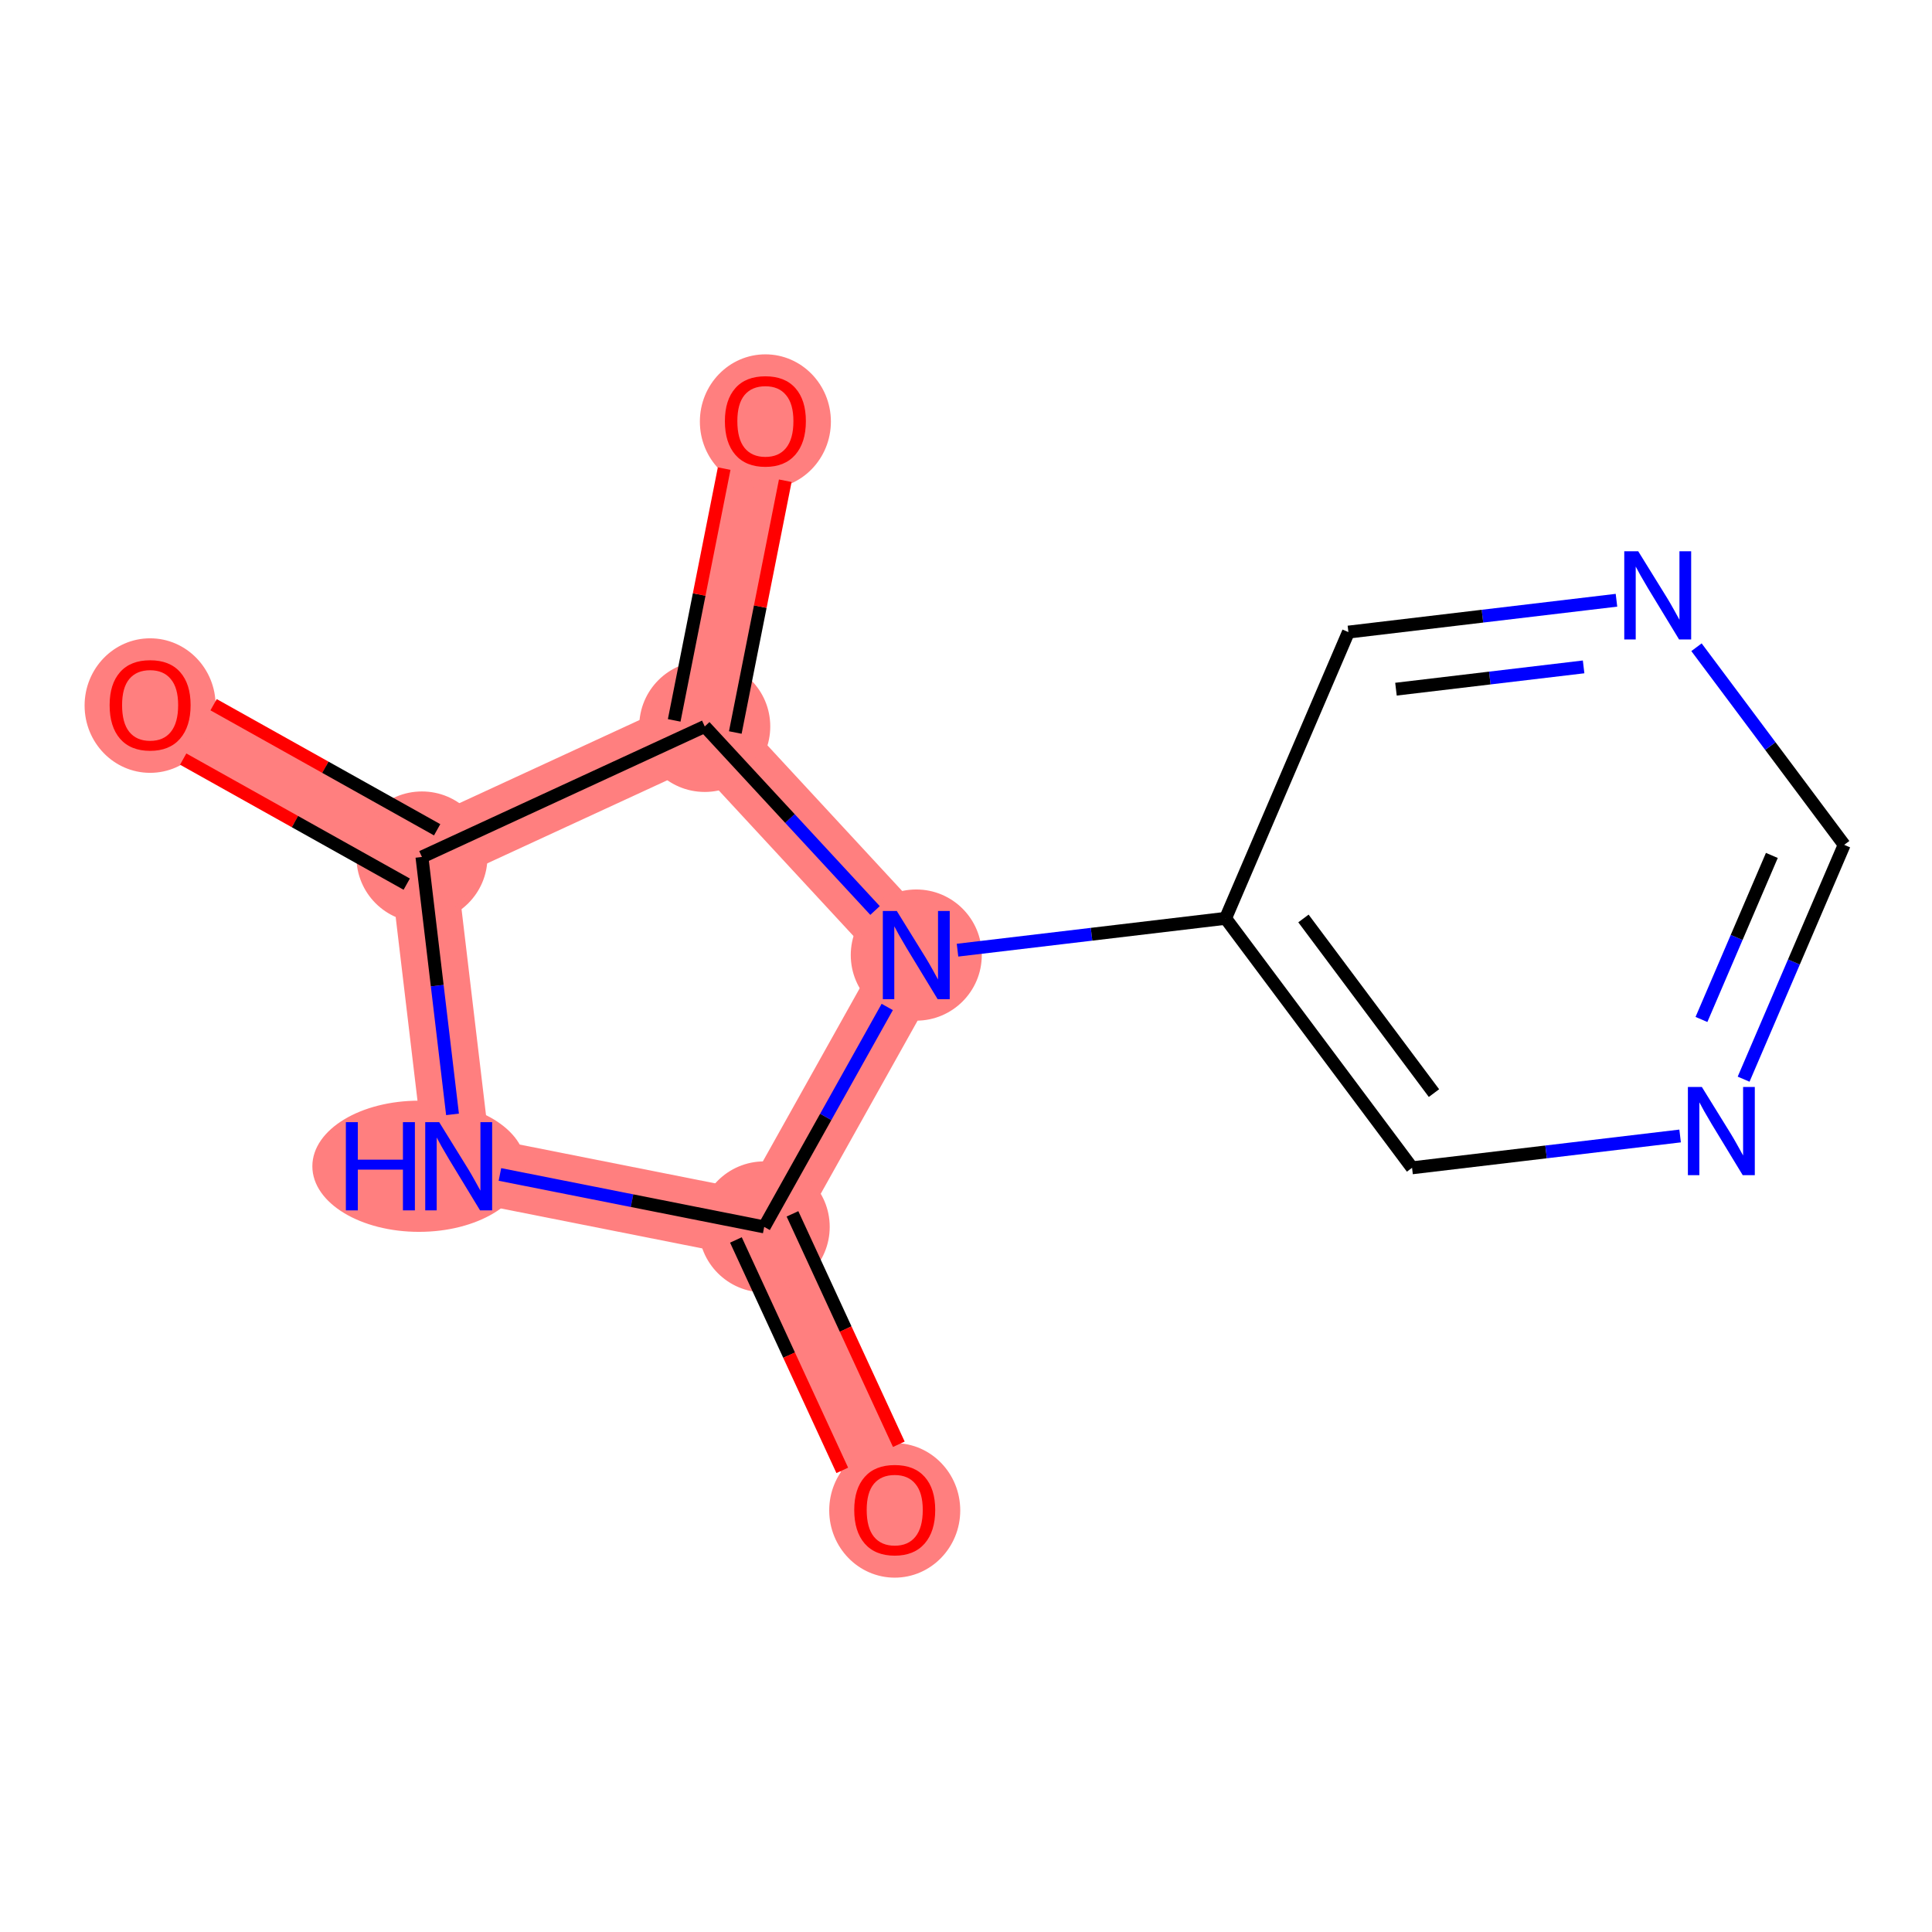 <?xml version='1.0' encoding='iso-8859-1'?>
<svg version='1.1' baseProfile='full'
              xmlns='http://www.w3.org/2000/svg'
                      xmlns:rdkit='http://www.rdkit.org/xml'
                      xmlns:xlink='http://www.w3.org/1999/xlink'
                  xml:space='preserve'
width='300px' height='300px' viewBox='0 0 300 300'>
<!-- END OF HEADER -->
<rect style='opacity:1.0;fill:#FFFFFF;stroke:none' width='300' height='300' x='0' y='0'> </rect>
<rect style='opacity:1.0;fill:#FFFFFF;stroke:none' width='300' height='300' x='0' y='0'> </rect>
<path d='M 23.309,109.455 L 65.519,133.069' style='fill:none;fill-rule:evenodd;stroke:#FF7F7F;stroke-width:10.3px;stroke-linecap:butt;stroke-linejoin:miter;stroke-opacity:1' />
<path d='M 65.519,133.069 L 71.224,181.097' style='fill:none;fill-rule:evenodd;stroke:#FF7F7F;stroke-width:10.3px;stroke-linecap:butt;stroke-linejoin:miter;stroke-opacity:1' />
<path d='M 65.519,133.069 L 109.433,112.801' style='fill:none;fill-rule:evenodd;stroke:#FF7F7F;stroke-width:10.3px;stroke-linecap:butt;stroke-linejoin:miter;stroke-opacity:1' />
<path d='M 71.224,181.097 L 118.665,190.512' style='fill:none;fill-rule:evenodd;stroke:#FF7F7F;stroke-width:10.3px;stroke-linecap:butt;stroke-linejoin:miter;stroke-opacity:1' />
<path d='M 118.665,190.512 L 138.933,234.427' style='fill:none;fill-rule:evenodd;stroke:#FF7F7F;stroke-width:10.3px;stroke-linecap:butt;stroke-linejoin:miter;stroke-opacity:1' />
<path d='M 118.665,190.512 L 142.279,148.303' style='fill:none;fill-rule:evenodd;stroke:#FF7F7F;stroke-width:10.3px;stroke-linecap:butt;stroke-linejoin:miter;stroke-opacity:1' />
<path d='M 142.279,148.303 L 109.433,112.801' style='fill:none;fill-rule:evenodd;stroke:#FF7F7F;stroke-width:10.3px;stroke-linecap:butt;stroke-linejoin:miter;stroke-opacity:1' />
<path d='M 109.433,112.801 L 118.848,65.361' style='fill:none;fill-rule:evenodd;stroke:#FF7F7F;stroke-width:10.3px;stroke-linecap:butt;stroke-linejoin:miter;stroke-opacity:1' />
<ellipse cx='23.309' cy='109.561' rx='9.673' ry='9.945'  style='fill:#FF7F7F;fill-rule:evenodd;stroke:#FF7F7F;stroke-width:1.0px;stroke-linecap:butt;stroke-linejoin:miter;stroke-opacity:1' />
<ellipse cx='65.519' cy='133.069' rx='9.673' ry='9.673'  style='fill:#FF7F7F;fill-rule:evenodd;stroke:#FF7F7F;stroke-width:1.0px;stroke-linecap:butt;stroke-linejoin:miter;stroke-opacity:1' />
<ellipse cx='65.062' cy='181.097' rx='16.06' ry='9.685'  style='fill:#FF7F7F;fill-rule:evenodd;stroke:#FF7F7F;stroke-width:1.0px;stroke-linecap:butt;stroke-linejoin:miter;stroke-opacity:1' />
<ellipse cx='118.665' cy='190.512' rx='9.673' ry='9.673'  style='fill:#FF7F7F;fill-rule:evenodd;stroke:#FF7F7F;stroke-width:1.0px;stroke-linecap:butt;stroke-linejoin:miter;stroke-opacity:1' />
<ellipse cx='138.933' cy='234.533' rx='9.673' ry='9.945'  style='fill:#FF7F7F;fill-rule:evenodd;stroke:#FF7F7F;stroke-width:1.0px;stroke-linecap:butt;stroke-linejoin:miter;stroke-opacity:1' />
<ellipse cx='142.279' cy='148.303' rx='9.673' ry='9.685'  style='fill:#FF7F7F;fill-rule:evenodd;stroke:#FF7F7F;stroke-width:1.0px;stroke-linecap:butt;stroke-linejoin:miter;stroke-opacity:1' />
<ellipse cx='109.433' cy='112.801' rx='9.673' ry='9.673'  style='fill:#FF7F7F;fill-rule:evenodd;stroke:#FF7F7F;stroke-width:1.0px;stroke-linecap:butt;stroke-linejoin:miter;stroke-opacity:1' />
<ellipse cx='118.848' cy='65.467' rx='9.673' ry='9.945'  style='fill:#FF7F7F;fill-rule:evenodd;stroke:#FF7F7F;stroke-width:1.0px;stroke-linecap:butt;stroke-linejoin:miter;stroke-opacity:1' />
<path class='bond-0 atom-0 atom-1' d='M 28.445,117.87 L 45.801,127.58' style='fill:none;fill-rule:evenodd;stroke:#FF0000;stroke-width:2.0px;stroke-linecap:butt;stroke-linejoin:miter;stroke-opacity:1' />
<path class='bond-0 atom-0 atom-1' d='M 45.801,127.58 L 63.157,137.29' style='fill:none;fill-rule:evenodd;stroke:#000000;stroke-width:2.0px;stroke-linecap:butt;stroke-linejoin:miter;stroke-opacity:1' />
<path class='bond-0 atom-0 atom-1' d='M 33.168,109.428 L 50.524,119.138' style='fill:none;fill-rule:evenodd;stroke:#FF0000;stroke-width:2.0px;stroke-linecap:butt;stroke-linejoin:miter;stroke-opacity:1' />
<path class='bond-0 atom-0 atom-1' d='M 50.524,119.138 L 67.88,128.848' style='fill:none;fill-rule:evenodd;stroke:#000000;stroke-width:2.0px;stroke-linecap:butt;stroke-linejoin:miter;stroke-opacity:1' />
<path class='bond-1 atom-1 atom-2' d='M 65.519,133.069 L 67.893,153.054' style='fill:none;fill-rule:evenodd;stroke:#000000;stroke-width:2.0px;stroke-linecap:butt;stroke-linejoin:miter;stroke-opacity:1' />
<path class='bond-1 atom-1 atom-2' d='M 67.893,153.054 L 70.267,173.039' style='fill:none;fill-rule:evenodd;stroke:#0000FF;stroke-width:2.0px;stroke-linecap:butt;stroke-linejoin:miter;stroke-opacity:1' />
<path class='bond-13 atom-12 atom-1' d='M 109.433,112.801 L 65.519,133.069' style='fill:none;fill-rule:evenodd;stroke:#000000;stroke-width:2.0px;stroke-linecap:butt;stroke-linejoin:miter;stroke-opacity:1' />
<path class='bond-2 atom-2 atom-3' d='M 77.628,182.368 L 98.146,186.44' style='fill:none;fill-rule:evenodd;stroke:#0000FF;stroke-width:2.0px;stroke-linecap:butt;stroke-linejoin:miter;stroke-opacity:1' />
<path class='bond-2 atom-2 atom-3' d='M 98.146,186.44 L 118.665,190.512' style='fill:none;fill-rule:evenodd;stroke:#000000;stroke-width:2.0px;stroke-linecap:butt;stroke-linejoin:miter;stroke-opacity:1' />
<path class='bond-3 atom-3 atom-4' d='M 114.273,192.539 L 122.53,210.429' style='fill:none;fill-rule:evenodd;stroke:#000000;stroke-width:2.0px;stroke-linecap:butt;stroke-linejoin:miter;stroke-opacity:1' />
<path class='bond-3 atom-3 atom-4' d='M 122.53,210.429 L 130.787,228.318' style='fill:none;fill-rule:evenodd;stroke:#FF0000;stroke-width:2.0px;stroke-linecap:butt;stroke-linejoin:miter;stroke-opacity:1' />
<path class='bond-3 atom-3 atom-4' d='M 123.056,188.486 L 131.313,206.375' style='fill:none;fill-rule:evenodd;stroke:#000000;stroke-width:2.0px;stroke-linecap:butt;stroke-linejoin:miter;stroke-opacity:1' />
<path class='bond-3 atom-3 atom-4' d='M 131.313,206.375 L 139.569,224.265' style='fill:none;fill-rule:evenodd;stroke:#FF0000;stroke-width:2.0px;stroke-linecap:butt;stroke-linejoin:miter;stroke-opacity:1' />
<path class='bond-4 atom-3 atom-5' d='M 118.665,190.512 L 128.218,173.437' style='fill:none;fill-rule:evenodd;stroke:#000000;stroke-width:2.0px;stroke-linecap:butt;stroke-linejoin:miter;stroke-opacity:1' />
<path class='bond-4 atom-3 atom-5' d='M 128.218,173.437 L 137.771,156.361' style='fill:none;fill-rule:evenodd;stroke:#0000FF;stroke-width:2.0px;stroke-linecap:butt;stroke-linejoin:miter;stroke-opacity:1' />
<path class='bond-5 atom-5 atom-6' d='M 148.683,147.542 L 169.495,145.07' style='fill:none;fill-rule:evenodd;stroke:#0000FF;stroke-width:2.0px;stroke-linecap:butt;stroke-linejoin:miter;stroke-opacity:1' />
<path class='bond-5 atom-5 atom-6' d='M 169.495,145.07 L 190.307,142.598' style='fill:none;fill-rule:evenodd;stroke:#000000;stroke-width:2.0px;stroke-linecap:butt;stroke-linejoin:miter;stroke-opacity:1' />
<path class='bond-11 atom-5 atom-12' d='M 135.876,141.382 L 122.654,127.091' style='fill:none;fill-rule:evenodd;stroke:#0000FF;stroke-width:2.0px;stroke-linecap:butt;stroke-linejoin:miter;stroke-opacity:1' />
<path class='bond-11 atom-5 atom-12' d='M 122.654,127.091 L 109.433,112.801' style='fill:none;fill-rule:evenodd;stroke:#000000;stroke-width:2.0px;stroke-linecap:butt;stroke-linejoin:miter;stroke-opacity:1' />
<path class='bond-6 atom-6 atom-7' d='M 190.307,142.598 L 219.263,181.338' style='fill:none;fill-rule:evenodd;stroke:#000000;stroke-width:2.0px;stroke-linecap:butt;stroke-linejoin:miter;stroke-opacity:1' />
<path class='bond-6 atom-6 atom-7' d='M 202.399,142.618 L 222.667,169.736' style='fill:none;fill-rule:evenodd;stroke:#000000;stroke-width:2.0px;stroke-linecap:butt;stroke-linejoin:miter;stroke-opacity:1' />
<path class='bond-14 atom-11 atom-6' d='M 209.38,98.151 L 190.307,142.598' style='fill:none;fill-rule:evenodd;stroke:#000000;stroke-width:2.0px;stroke-linecap:butt;stroke-linejoin:miter;stroke-opacity:1' />
<path class='bond-7 atom-7 atom-8' d='M 219.263,181.338 L 240.075,178.866' style='fill:none;fill-rule:evenodd;stroke:#000000;stroke-width:2.0px;stroke-linecap:butt;stroke-linejoin:miter;stroke-opacity:1' />
<path class='bond-7 atom-7 atom-8' d='M 240.075,178.866 L 260.887,176.394' style='fill:none;fill-rule:evenodd;stroke:#0000FF;stroke-width:2.0px;stroke-linecap:butt;stroke-linejoin:miter;stroke-opacity:1' />
<path class='bond-8 atom-8 atom-9' d='M 270.748,167.575 L 278.556,149.381' style='fill:none;fill-rule:evenodd;stroke:#0000FF;stroke-width:2.0px;stroke-linecap:butt;stroke-linejoin:miter;stroke-opacity:1' />
<path class='bond-8 atom-8 atom-9' d='M 278.556,149.381 L 286.364,131.186' style='fill:none;fill-rule:evenodd;stroke:#000000;stroke-width:2.0px;stroke-linecap:butt;stroke-linejoin:miter;stroke-opacity:1' />
<path class='bond-8 atom-8 atom-9' d='M 264.201,158.302 L 269.667,145.566' style='fill:none;fill-rule:evenodd;stroke:#0000FF;stroke-width:2.0px;stroke-linecap:butt;stroke-linejoin:miter;stroke-opacity:1' />
<path class='bond-8 atom-8 atom-9' d='M 269.667,145.566 L 275.132,132.83' style='fill:none;fill-rule:evenodd;stroke:#000000;stroke-width:2.0px;stroke-linecap:butt;stroke-linejoin:miter;stroke-opacity:1' />
<path class='bond-9 atom-9 atom-10' d='M 286.364,131.186 L 274.897,115.845' style='fill:none;fill-rule:evenodd;stroke:#000000;stroke-width:2.0px;stroke-linecap:butt;stroke-linejoin:miter;stroke-opacity:1' />
<path class='bond-9 atom-9 atom-10' d='M 274.897,115.845 L 263.431,100.503' style='fill:none;fill-rule:evenodd;stroke:#0000FF;stroke-width:2.0px;stroke-linecap:butt;stroke-linejoin:miter;stroke-opacity:1' />
<path class='bond-10 atom-10 atom-11' d='M 251.005,93.206 L 230.193,95.679' style='fill:none;fill-rule:evenodd;stroke:#0000FF;stroke-width:2.0px;stroke-linecap:butt;stroke-linejoin:miter;stroke-opacity:1' />
<path class='bond-10 atom-10 atom-11' d='M 230.193,95.679 L 209.38,98.151' style='fill:none;fill-rule:evenodd;stroke:#000000;stroke-width:2.0px;stroke-linecap:butt;stroke-linejoin:miter;stroke-opacity:1' />
<path class='bond-10 atom-10 atom-11' d='M 245.902,103.554 L 231.334,105.284' style='fill:none;fill-rule:evenodd;stroke:#0000FF;stroke-width:2.0px;stroke-linecap:butt;stroke-linejoin:miter;stroke-opacity:1' />
<path class='bond-10 atom-10 atom-11' d='M 231.334,105.284 L 216.765,107.015' style='fill:none;fill-rule:evenodd;stroke:#000000;stroke-width:2.0px;stroke-linecap:butt;stroke-linejoin:miter;stroke-opacity:1' />
<path class='bond-12 atom-12 atom-13' d='M 114.177,113.743 L 118.056,94.196' style='fill:none;fill-rule:evenodd;stroke:#000000;stroke-width:2.0px;stroke-linecap:butt;stroke-linejoin:miter;stroke-opacity:1' />
<path class='bond-12 atom-12 atom-13' d='M 118.056,94.196 L 121.936,74.65' style='fill:none;fill-rule:evenodd;stroke:#FF0000;stroke-width:2.0px;stroke-linecap:butt;stroke-linejoin:miter;stroke-opacity:1' />
<path class='bond-12 atom-12 atom-13' d='M 104.689,111.86 L 108.568,92.313' style='fill:none;fill-rule:evenodd;stroke:#000000;stroke-width:2.0px;stroke-linecap:butt;stroke-linejoin:miter;stroke-opacity:1' />
<path class='bond-12 atom-12 atom-13' d='M 108.568,92.313 L 112.448,72.767' style='fill:none;fill-rule:evenodd;stroke:#FF0000;stroke-width:2.0px;stroke-linecap:butt;stroke-linejoin:miter;stroke-opacity:1' />
<path  class='atom-0' d='M 17.022 109.493
Q 17.022 106.204, 18.647 104.366
Q 20.272 102.529, 23.309 102.529
Q 26.347 102.529, 27.972 104.366
Q 29.597 106.204, 29.597 109.493
Q 29.597 112.821, 27.953 114.717
Q 26.308 116.593, 23.309 116.593
Q 20.291 116.593, 18.647 114.717
Q 17.022 112.84, 17.022 109.493
M 23.309 115.046
Q 25.399 115.046, 26.521 113.653
Q 27.663 112.24, 27.663 109.493
Q 27.663 106.804, 26.521 105.45
Q 25.399 104.076, 23.309 104.076
Q 21.22 104.076, 20.079 105.431
Q 18.957 106.785, 18.957 109.493
Q 18.957 112.26, 20.079 113.653
Q 21.22 115.046, 23.309 115.046
' fill='#FF0000'/>
<path  class='atom-2' d='M 53.706 174.248
L 55.563 174.248
L 55.563 180.072
L 62.567 180.072
L 62.567 174.248
L 64.424 174.248
L 64.424 187.946
L 62.567 187.946
L 62.567 181.619
L 55.563 181.619
L 55.563 187.946
L 53.706 187.946
L 53.706 174.248
' fill='#0000FF'/>
<path  class='atom-2' d='M 68.197 174.248
L 72.685 181.503
Q 73.13 182.219, 73.846 183.515
Q 74.561 184.812, 74.6 184.889
L 74.6 174.248
L 76.419 174.248
L 76.419 187.946
L 74.542 187.946
L 69.725 180.014
Q 69.164 179.085, 68.564 178.021
Q 67.984 176.957, 67.81 176.628
L 67.81 187.946
L 66.03 187.946
L 66.03 174.248
L 68.197 174.248
' fill='#0000FF'/>
<path  class='atom-4' d='M 132.645 234.465
Q 132.645 231.176, 134.27 229.339
Q 135.895 227.501, 138.933 227.501
Q 141.97 227.501, 143.595 229.339
Q 145.22 231.176, 145.22 234.465
Q 145.22 237.793, 143.576 239.689
Q 141.931 241.565, 138.933 241.565
Q 135.915 241.565, 134.27 239.689
Q 132.645 237.812, 132.645 234.465
M 138.933 240.018
Q 141.022 240.018, 142.144 238.625
Q 143.286 237.213, 143.286 234.465
Q 143.286 231.776, 142.144 230.422
Q 141.022 229.048, 138.933 229.048
Q 136.843 229.048, 135.702 230.403
Q 134.58 231.757, 134.58 234.465
Q 134.58 237.232, 135.702 238.625
Q 136.843 240.018, 138.933 240.018
' fill='#FF0000'/>
<path  class='atom-5' d='M 139.252 141.454
L 143.74 148.709
Q 144.185 149.425, 144.901 150.721
Q 145.616 152.018, 145.655 152.095
L 145.655 141.454
L 147.474 141.454
L 147.474 155.152
L 145.597 155.152
L 140.78 147.22
Q 140.219 146.291, 139.619 145.227
Q 139.039 144.163, 138.865 143.834
L 138.865 155.152
L 137.085 155.152
L 137.085 141.454
L 139.252 141.454
' fill='#0000FF'/>
<path  class='atom-8' d='M 264.263 168.784
L 268.751 176.039
Q 269.196 176.755, 269.912 178.051
Q 270.628 179.347, 270.667 179.425
L 270.667 168.784
L 272.485 168.784
L 272.485 182.481
L 270.609 182.481
L 265.791 174.549
Q 265.23 173.621, 264.631 172.557
Q 264.05 171.493, 263.876 171.164
L 263.876 182.481
L 262.096 182.481
L 262.096 168.784
L 264.263 168.784
' fill='#0000FF'/>
<path  class='atom-10' d='M 254.381 85.597
L 258.869 92.852
Q 259.314 93.568, 260.03 94.864
Q 260.746 96.16, 260.784 96.237
L 260.784 85.597
L 262.603 85.597
L 262.603 99.294
L 260.726 99.294
L 255.909 91.362
Q 255.348 90.434, 254.748 89.37
Q 254.168 88.305, 253.994 87.977
L 253.994 99.294
L 252.214 99.294
L 252.214 85.597
L 254.381 85.597
' fill='#0000FF'/>
<path  class='atom-13' d='M 112.561 65.399
Q 112.561 62.11, 114.186 60.273
Q 115.811 58.435, 118.848 58.435
Q 121.886 58.435, 123.511 60.273
Q 125.136 62.11, 125.136 65.399
Q 125.136 68.727, 123.491 70.623
Q 121.847 72.499, 118.848 72.499
Q 115.83 72.499, 114.186 70.623
Q 112.561 68.746, 112.561 65.399
M 118.848 70.952
Q 120.938 70.952, 122.06 69.559
Q 123.201 68.146, 123.201 65.399
Q 123.201 62.71, 122.06 61.356
Q 120.938 59.982, 118.848 59.982
Q 116.759 59.982, 115.617 61.337
Q 114.495 62.691, 114.495 65.399
Q 114.495 68.166, 115.617 69.559
Q 116.759 70.952, 118.848 70.952
' fill='#FF0000'/>
</svg>
